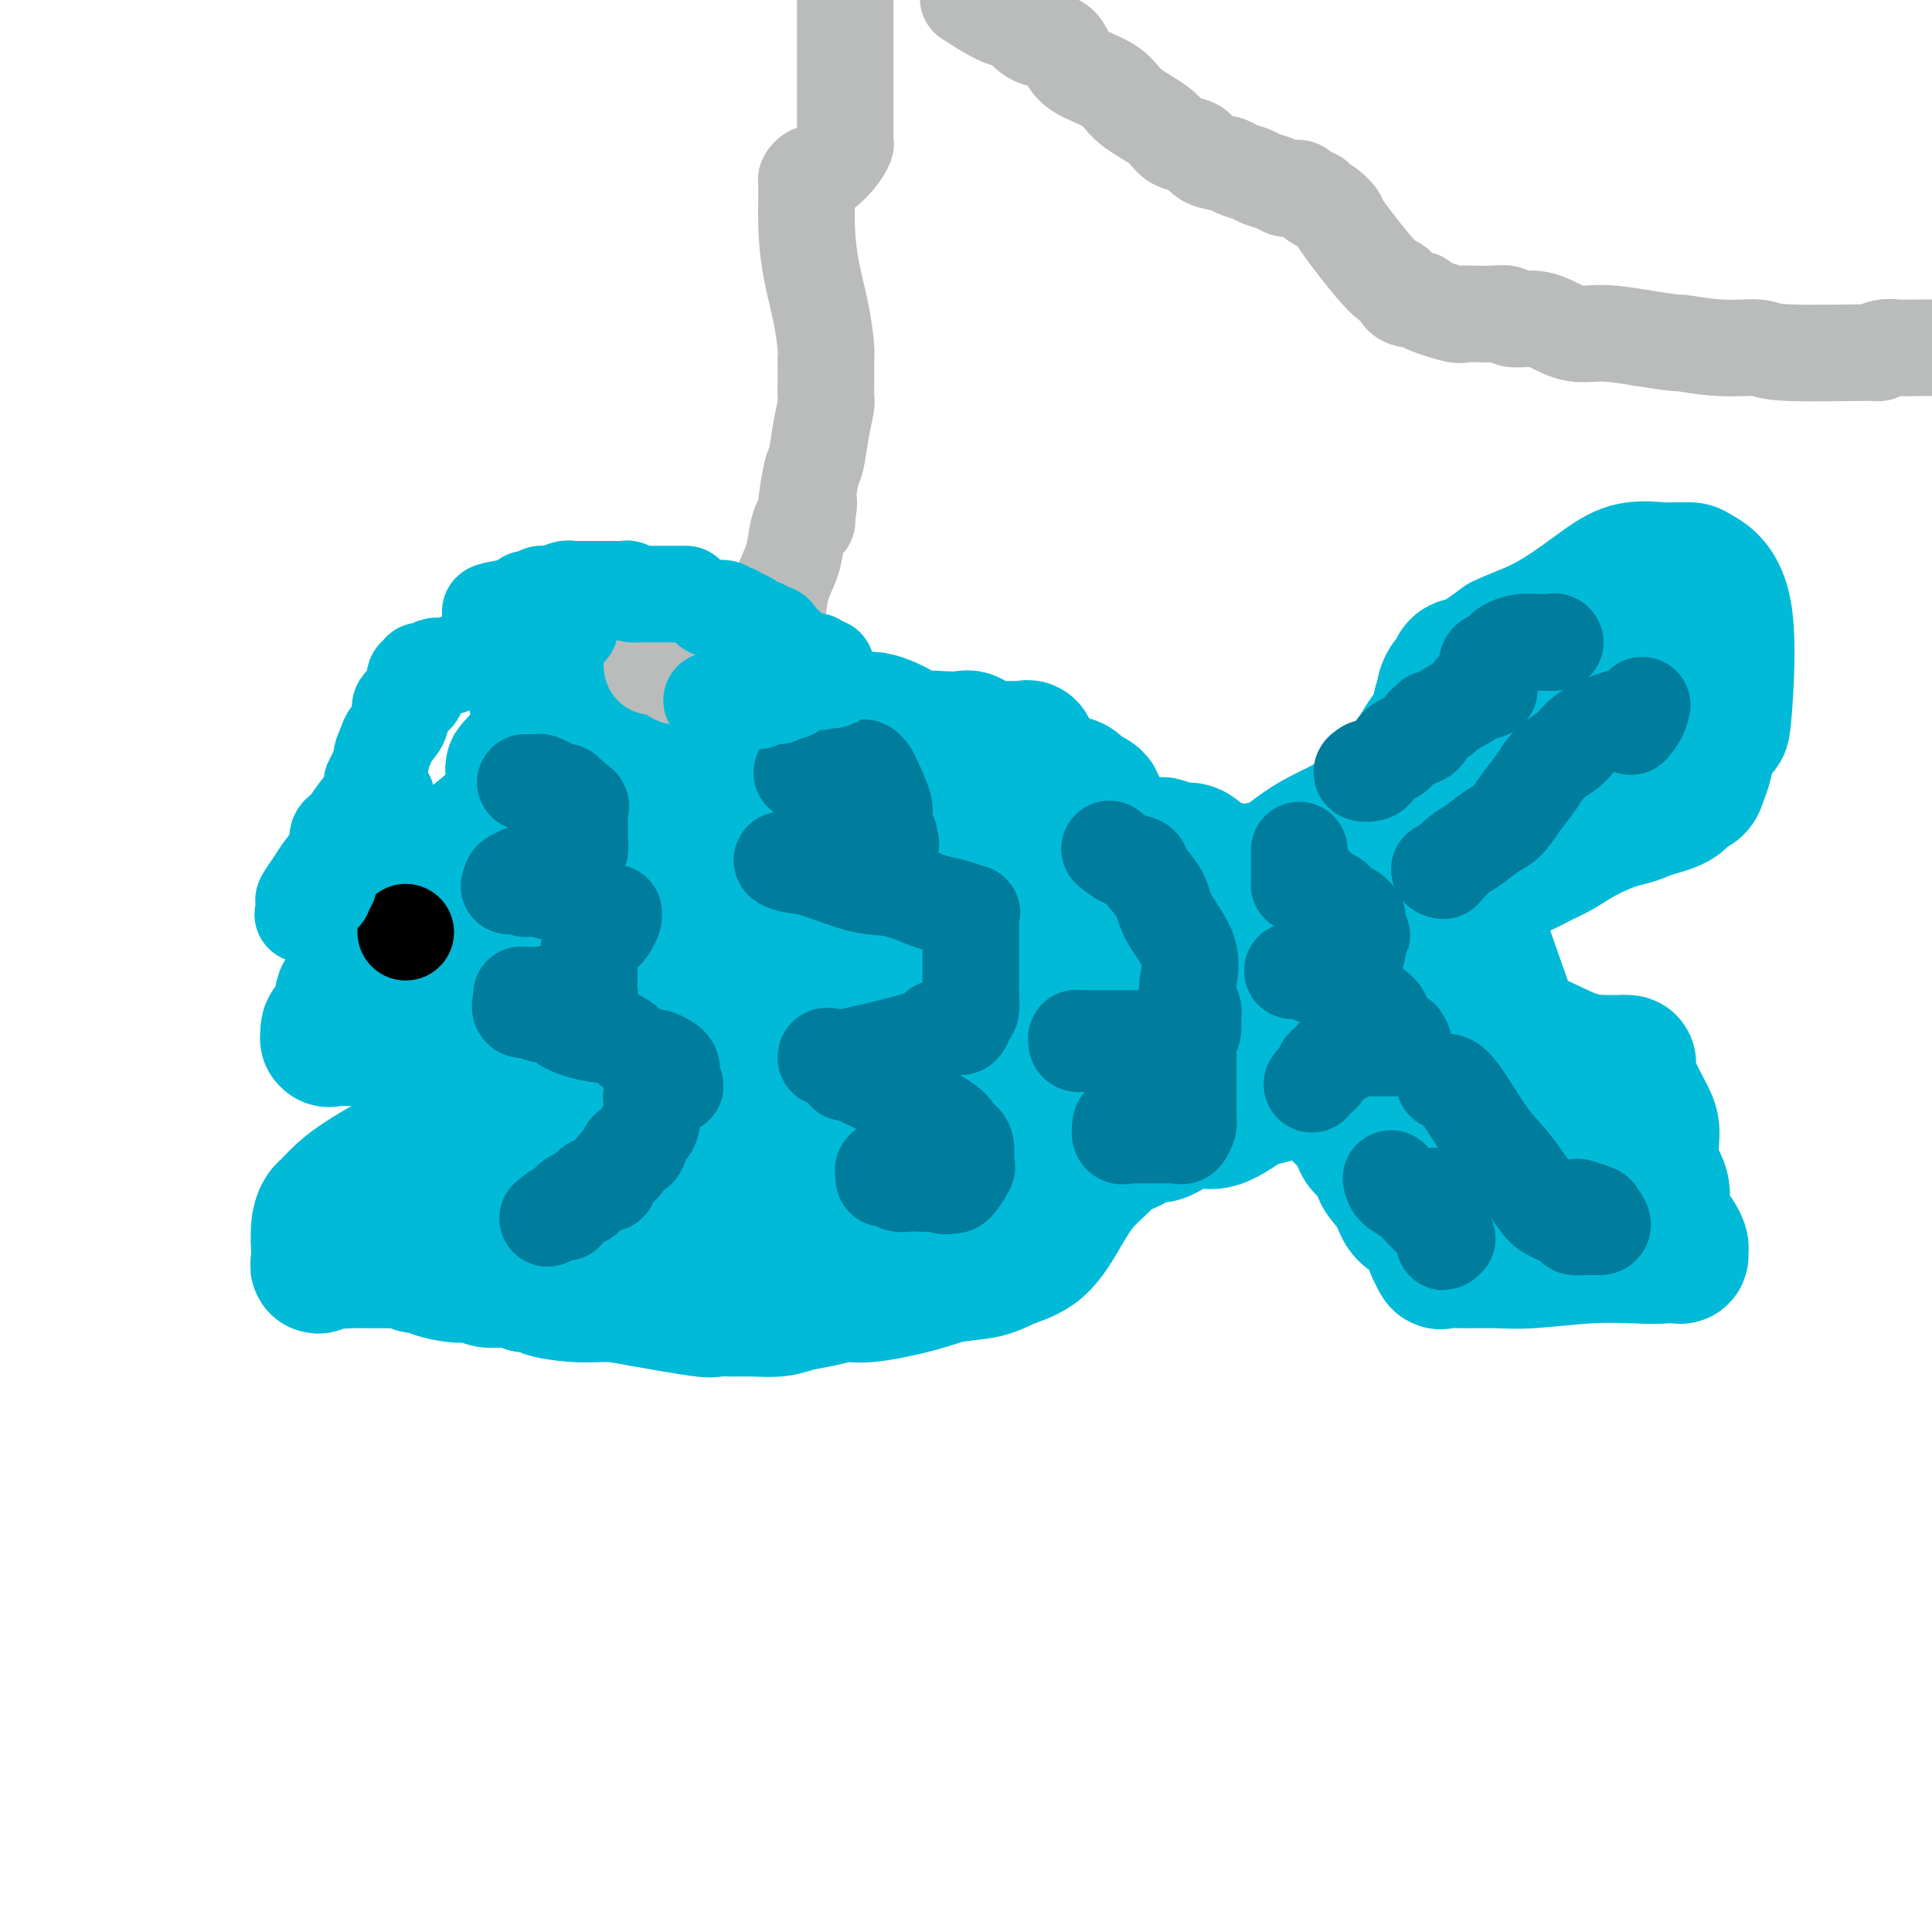 <svg viewBox='0 0 400 400' version='1.1' xmlns='http://www.w3.org/2000/svg' xmlns:xlink='http://www.w3.org/1999/xlink'><g fill='none' stroke='#00BAD8' stroke-width='28' stroke-linecap='round' stroke-linejoin='round'><path d='M289,207c0.429,0.089 0.858,0.179 1,0c0.142,-0.179 -0.005,-0.625 0,-1c0.005,-0.375 0.160,-0.677 0,-1c-0.160,-0.323 -0.637,-0.667 -1,-1c-0.363,-0.333 -0.614,-0.656 -1,-1c-0.386,-0.344 -0.909,-0.708 -2,-1c-1.091,-0.292 -2.751,-0.512 -4,-1c-1.249,-0.488 -2.089,-1.244 -3,-2c-0.911,-0.756 -1.894,-1.512 -3,-2c-1.106,-0.488 -2.336,-0.708 -3,-1c-0.664,-0.292 -0.761,-0.655 -1,-1c-0.239,-0.345 -0.619,-0.673 -1,-1'/><path d='M271,194c-2.912,-2.000 -1.194,-0.499 -1,0c0.194,0.499 -1.138,-0.003 -2,-1c-0.862,-0.997 -1.253,-2.488 -2,-4c-0.747,-1.512 -1.849,-3.046 -3,-4c-1.151,-0.954 -2.350,-1.328 -3,-2c-0.650,-0.672 -0.751,-1.643 -1,-2c-0.249,-0.357 -0.645,-0.099 -1,0c-0.355,0.099 -0.670,0.041 -1,0c-0.330,-0.041 -0.675,-0.063 -1,0c-0.325,0.063 -0.632,0.211 -1,0c-0.368,-0.211 -0.798,-0.781 -1,-1c-0.202,-0.219 -0.174,-0.087 -1,0c-0.826,0.087 -2.504,0.129 -3,0c-0.496,-0.129 0.189,-0.431 0,-1c-0.189,-0.569 -1.254,-1.406 -2,-2c-0.746,-0.594 -1.173,-0.944 -2,-1c-0.827,-0.056 -2.053,0.181 -3,0c-0.947,-0.181 -1.615,-0.780 -2,-1c-0.385,-0.220 -0.488,-0.059 -1,0c-0.512,0.059 -1.432,0.017 -2,0c-0.568,-0.017 -0.784,-0.008 -1,0'/><path d='M237,175c-3.357,-0.920 -1.248,-0.222 -1,0c0.248,0.222 -1.363,-0.034 -2,0c-0.637,0.034 -0.299,0.359 -1,0c-0.701,-0.359 -2.440,-1.402 -3,-2c-0.560,-0.598 0.060,-0.751 0,-1c-0.060,-0.249 -0.800,-0.592 -1,-1c-0.200,-0.408 0.139,-0.879 0,-1c-0.139,-0.121 -0.755,0.107 -1,0c-0.245,-0.107 -0.118,-0.550 0,-1c0.118,-0.450 0.228,-0.908 0,-1c-0.228,-0.092 -0.795,0.183 -1,0c-0.205,-0.183 -0.047,-0.822 0,-1c0.047,-0.178 -0.015,0.107 0,0c0.015,-0.107 0.107,-0.606 0,-1c-0.107,-0.394 -0.413,-0.683 -1,-1c-0.587,-0.317 -1.453,-0.662 -2,-1c-0.547,-0.338 -0.773,-0.669 -1,-1'/><path d='M223,163c-1.432,-1.482 -1.512,-0.186 -2,0c-0.488,0.186 -1.382,-0.738 -2,-1c-0.618,-0.262 -0.958,0.137 -1,0c-0.042,-0.137 0.214,-0.811 0,-1c-0.214,-0.189 -0.897,0.105 -1,0c-0.103,-0.105 0.376,-0.610 0,-1c-0.376,-0.390 -1.605,-0.665 -2,-1c-0.395,-0.335 0.044,-0.731 0,-1c-0.044,-0.269 -0.573,-0.412 -1,-1c-0.427,-0.588 -0.754,-1.622 -1,-2c-0.246,-0.378 -0.413,-0.101 -1,0c-0.587,0.101 -1.596,0.027 -2,0c-0.404,-0.027 -0.202,-0.007 0,0c0.202,0.007 0.406,0.001 0,0c-0.406,-0.001 -1.421,0.002 -2,0c-0.579,-0.002 -0.721,-0.008 -1,0c-0.279,0.008 -0.693,0.030 -1,0c-0.307,-0.030 -0.505,-0.113 -1,0c-0.495,0.113 -1.287,0.423 -2,0c-0.713,-0.423 -1.346,-1.577 -2,-2c-0.654,-0.423 -1.330,-0.114 -2,0c-0.670,0.114 -1.334,0.033 -2,0c-0.666,-0.033 -1.333,-0.016 -2,0'/><path d='M195,153c-3.158,-0.322 -2.052,-0.128 -2,0c0.052,0.128 -0.948,0.188 -2,0c-1.052,-0.188 -2.156,-0.625 -3,-1c-0.844,-0.375 -1.429,-0.690 -2,-1c-0.571,-0.310 -1.130,-0.617 -2,-1c-0.870,-0.383 -2.052,-0.842 -3,-1c-0.948,-0.158 -1.660,-0.014 -2,0c-0.340,0.014 -0.306,-0.100 -1,0c-0.694,0.100 -2.116,0.415 -3,0c-0.884,-0.415 -1.230,-1.561 -2,-2c-0.770,-0.439 -1.964,-0.170 -3,0c-1.036,0.170 -1.916,0.242 -4,0c-2.084,-0.242 -5.373,-0.797 -7,-1c-1.627,-0.203 -1.590,-0.055 -2,0c-0.410,0.055 -1.265,0.015 -2,0c-0.735,-0.015 -1.350,-0.005 -2,0c-0.650,0.005 -1.336,0.005 -2,0c-0.664,-0.005 -1.307,-0.015 -2,0c-0.693,0.015 -1.436,0.055 -2,0c-0.564,-0.055 -0.947,-0.203 -2,0c-1.053,0.203 -2.774,0.759 -4,1c-1.226,0.241 -1.958,0.168 -3,0c-1.042,-0.168 -2.396,-0.430 -3,0c-0.604,0.430 -0.458,1.551 -1,2c-0.542,0.449 -1.771,0.224 -3,0'/><path d='M131,149c-4.510,0.586 -1.785,0.550 -1,1c0.785,0.450 -0.370,1.386 -1,2c-0.630,0.614 -0.735,0.906 -1,1c-0.265,0.094 -0.690,-0.009 -1,0c-0.310,0.009 -0.505,0.131 -1,1c-0.495,0.869 -1.291,2.486 -2,3c-0.709,0.514 -1.330,-0.076 -2,0c-0.670,0.076 -1.388,0.817 -2,1c-0.612,0.183 -1.117,-0.191 -2,0c-0.883,0.191 -2.144,0.948 -4,2c-1.856,1.052 -4.307,2.399 -5,3c-0.693,0.601 0.374,0.458 -1,2c-1.374,1.542 -5.187,4.771 -9,8'/><path d='M99,173c-4.920,3.831 -1.221,1.407 0,1c1.221,-0.407 -0.037,1.202 -1,2c-0.963,0.798 -1.633,0.785 -2,1c-0.367,0.215 -0.431,0.657 -1,1c-0.569,0.343 -1.641,0.588 -2,1c-0.359,0.412 -0.003,0.992 0,1c0.003,0.008 -0.346,-0.554 -1,0c-0.654,0.554 -1.611,2.225 -2,3c-0.389,0.775 -0.209,0.655 -1,1c-0.791,0.345 -2.554,1.156 -3,2c-0.446,0.844 0.425,1.721 0,3c-0.425,1.279 -2.146,2.958 -3,4c-0.854,1.042 -0.840,1.445 -1,2c-0.160,0.555 -0.493,1.263 -1,2c-0.507,0.737 -1.187,1.503 -2,2c-0.813,0.497 -1.758,0.724 -2,1c-0.242,0.276 0.220,0.603 0,1c-0.220,0.397 -1.120,0.866 -2,1c-0.880,0.134 -1.739,-0.067 -2,0c-0.261,0.067 0.075,0.403 0,1c-0.075,0.597 -0.560,1.455 -1,2c-0.440,0.545 -0.836,0.779 -1,1c-0.164,0.221 -0.095,0.430 0,1c0.095,0.570 0.218,1.499 0,2c-0.218,0.501 -0.777,0.572 -1,1c-0.223,0.428 -0.112,1.214 0,2'/><path d='M70,212c-0.630,1.806 -0.706,1.321 -1,1c-0.294,-0.321 -0.805,-0.478 -1,0c-0.195,0.478 -0.075,1.592 0,2c0.075,0.408 0.106,0.109 0,0c-0.106,-0.109 -0.349,-0.028 0,0c0.349,0.028 1.290,0.005 2,0c0.710,-0.005 1.188,0.009 2,0c0.812,-0.009 1.956,-0.042 3,0c1.044,0.042 1.988,0.158 3,0c1.012,-0.158 2.093,-0.590 3,0c0.907,0.590 1.639,2.200 3,3c1.361,0.800 3.349,0.789 5,1c1.651,0.211 2.964,0.645 4,1c1.036,0.355 1.793,0.631 3,1c1.207,0.369 2.862,0.830 4,1c1.138,0.170 1.758,0.048 3,0c1.242,-0.048 3.106,-0.023 4,0c0.894,0.023 0.818,0.045 1,0c0.182,-0.045 0.624,-0.156 1,0c0.376,0.156 0.688,0.578 1,1'/><path d='M110,223c6.435,1.394 1.522,0.880 0,1c-1.522,0.120 0.348,0.873 1,1c0.652,0.127 0.088,-0.372 0,0c-0.088,0.372 0.301,1.616 0,2c-0.301,0.384 -1.291,-0.091 -2,0c-0.709,0.091 -1.138,0.749 -2,1c-0.862,0.251 -2.156,0.094 -3,0c-0.844,-0.094 -1.237,-0.124 -2,0c-0.763,0.124 -1.896,0.402 -3,1c-1.104,0.598 -2.178,1.515 -3,2c-0.822,0.485 -1.390,0.538 -2,1c-0.610,0.462 -1.261,1.334 -2,2c-0.739,0.666 -1.565,1.125 -3,2c-1.435,0.875 -3.477,2.164 -5,3c-1.523,0.836 -2.526,1.217 -4,2c-1.474,0.783 -3.418,1.967 -5,3c-1.582,1.033 -2.802,1.914 -4,3c-1.198,1.086 -2.374,2.376 -3,3c-0.626,0.624 -0.704,0.581 -1,1c-0.296,0.419 -0.811,1.300 -1,3c-0.189,1.700 -0.051,4.219 0,5c0.051,0.781 0.014,-0.174 0,0c-0.014,0.174 -0.004,1.478 0,2c0.004,0.522 0.002,0.261 0,0'/><path d='M66,261c-0.613,2.166 0.353,0.580 1,0c0.647,-0.580 0.974,-0.155 2,0c1.026,0.155 2.752,0.042 4,0c1.248,-0.042 2.017,-0.011 3,0c0.983,0.011 2.179,0.002 3,0c0.821,-0.002 1.266,0.003 2,0c0.734,-0.003 1.759,-0.016 2,0c0.241,0.016 -0.300,0.059 0,0c0.300,-0.059 1.440,-0.222 2,0c0.560,0.222 0.538,0.829 1,1c0.462,0.171 1.406,-0.094 2,0c0.594,0.094 0.836,0.546 2,1c1.164,0.454 3.248,0.909 5,1c1.752,0.091 3.171,-0.182 4,0c0.829,0.182 1.069,0.818 2,1c0.931,0.182 2.552,-0.091 4,0c1.448,0.091 2.724,0.545 4,1'/><path d='M109,266c7.291,0.937 4.017,0.781 4,1c-0.017,0.219 3.222,0.815 6,1c2.778,0.185 5.096,-0.041 7,0c1.904,0.041 3.393,0.351 7,1c3.607,0.649 9.332,1.639 12,2c2.668,0.361 2.277,0.094 3,0c0.723,-0.094 2.558,-0.014 4,0c1.442,0.014 2.490,-0.039 4,0c1.510,0.039 3.483,0.170 5,0c1.517,-0.170 2.579,-0.640 4,-1c1.421,-0.360 3.203,-0.611 5,-1c1.797,-0.389 3.611,-0.915 5,-1c1.389,-0.085 2.354,0.273 5,0c2.646,-0.273 6.972,-1.175 10,-2c3.028,-0.825 4.757,-1.573 7,-2c2.243,-0.427 5.001,-0.532 7,-1c1.999,-0.468 3.239,-1.298 5,-2c1.761,-0.702 4.042,-1.276 6,-3c1.958,-1.724 3.594,-4.597 5,-7c1.406,-2.403 2.583,-4.335 4,-6c1.417,-1.665 3.074,-3.064 4,-4c0.926,-0.936 1.122,-1.410 2,-2c0.878,-0.590 2.439,-1.295 4,-2'/><path d='M234,237c4.004,-3.503 4.514,-1.759 6,-2c1.486,-0.241 3.947,-2.466 6,-3c2.053,-0.534 3.698,0.625 6,0c2.302,-0.625 5.261,-3.032 7,-4c1.739,-0.968 2.260,-0.497 4,-1c1.740,-0.503 4.701,-1.981 6,-3c1.299,-1.019 0.937,-1.579 1,-2c0.063,-0.421 0.552,-0.703 1,-1c0.448,-0.297 0.856,-0.608 1,-1c0.144,-0.392 0.024,-0.863 0,-1c-0.024,-0.137 0.047,0.061 0,0c-0.047,-0.061 -0.213,-0.382 0,-1c0.213,-0.618 0.806,-1.532 1,-2c0.194,-0.468 -0.011,-0.489 0,-1c0.011,-0.511 0.238,-1.510 0,-2c-0.238,-0.490 -0.942,-0.470 -1,-1c-0.058,-0.530 0.531,-1.610 0,-2c-0.531,-0.390 -2.183,-0.089 -3,0c-0.817,0.089 -0.800,-0.035 -1,0c-0.200,0.035 -0.617,0.231 -1,0c-0.383,-0.231 -0.731,-0.887 -1,-1c-0.269,-0.113 -0.457,0.316 -1,0c-0.543,-0.316 -1.441,-1.376 -2,-2c-0.559,-0.624 -0.780,-0.812 -1,-1'/><path d='M262,206c-1.681,-0.880 -0.883,-0.078 -1,0c-0.117,0.078 -1.149,-0.566 -2,-1c-0.851,-0.434 -1.520,-0.656 -2,-1c-0.480,-0.344 -0.771,-0.810 -1,-1c-0.229,-0.190 -0.395,-0.103 -1,0c-0.605,0.103 -1.648,0.223 -2,0c-0.352,-0.223 -0.014,-0.789 0,-1c0.014,-0.211 -0.295,-0.068 -1,0c-0.705,0.068 -1.806,0.062 -2,0c-0.194,-0.062 0.518,-0.180 0,0c-0.518,0.180 -2.265,0.659 -3,0c-0.735,-0.659 -0.458,-2.454 -1,-3c-0.542,-0.546 -1.902,0.158 -3,0c-1.098,-0.158 -1.933,-1.177 -3,-2c-1.067,-0.823 -2.365,-1.451 -4,-2c-1.635,-0.549 -3.608,-1.019 -5,-2c-1.392,-0.981 -2.202,-2.472 -4,-4c-1.798,-1.528 -4.585,-3.093 -7,-4c-2.415,-0.907 -4.458,-1.157 -6,-2c-1.542,-0.843 -2.584,-2.278 -4,-3c-1.416,-0.722 -3.205,-0.729 -4,-1c-0.795,-0.271 -0.597,-0.805 -1,-1c-0.403,-0.195 -1.407,-0.052 -2,0c-0.593,0.052 -0.775,0.014 -1,0c-0.225,-0.014 -0.493,-0.004 -1,0c-0.507,0.004 -1.254,0.002 -2,0'/><path d='M199,178c-2.528,-0.642 -3.349,-1.247 -5,-2c-1.651,-0.753 -4.133,-1.655 -6,-3c-1.867,-1.345 -3.118,-3.133 -5,-5c-1.882,-1.867 -4.394,-3.814 -6,-5c-1.606,-1.186 -2.305,-1.611 -3,-2c-0.695,-0.389 -1.384,-0.741 -2,-1c-0.616,-0.259 -1.159,-0.423 -2,-1c-0.841,-0.577 -1.982,-1.565 -4,-2c-2.018,-0.435 -4.915,-0.316 -8,-1c-3.085,-0.684 -6.359,-2.171 -9,-3c-2.641,-0.829 -4.648,-0.999 -7,-1c-2.352,-0.001 -5.047,0.168 -7,0c-1.953,-0.168 -3.163,-0.673 -4,-1c-0.837,-0.327 -1.302,-0.477 -2,0c-0.698,0.477 -1.629,1.581 -2,2c-0.371,0.419 -0.181,0.155 -1,0c-0.819,-0.155 -2.647,-0.199 -4,0c-1.353,0.199 -2.231,0.641 -3,1c-0.769,0.359 -1.428,0.636 -2,1c-0.572,0.364 -1.057,0.815 -2,1c-0.943,0.185 -2.344,0.105 -3,0c-0.656,-0.105 -0.568,-0.234 -1,0c-0.432,0.234 -1.386,0.832 -2,1c-0.614,0.168 -0.890,-0.095 -1,0c-0.110,0.095 -0.055,0.547 0,1'/><path d='M108,158c-3.558,1.420 -0.954,1.471 0,2c0.954,0.529 0.259,1.537 0,3c-0.259,1.463 -0.082,3.380 0,4c0.082,0.620 0.067,-0.059 -1,1c-1.067,1.059 -3.187,3.856 -4,5c-0.813,1.144 -0.318,0.635 -1,1c-0.682,0.365 -2.541,1.603 -3,2c-0.459,0.397 0.482,-0.048 0,0c-0.482,0.048 -2.385,0.589 -3,1c-0.615,0.411 0.060,0.692 0,1c-0.060,0.308 -0.853,0.642 -1,1c-0.147,0.358 0.353,0.738 0,1c-0.353,0.262 -1.559,0.404 -2,1c-0.441,0.596 -0.118,1.646 0,2c0.118,0.354 0.032,0.012 0,0c-0.032,-0.012 -0.009,0.307 0,1c0.009,0.693 0.003,1.762 0,2c-0.003,0.238 -0.002,-0.353 0,0c0.002,0.353 0.006,1.650 0,3c-0.006,1.350 -0.022,2.754 0,4c0.022,1.246 0.083,2.336 0,3c-0.083,0.664 -0.309,0.904 0,1c0.309,0.096 1.155,0.048 2,0'/><path d='M95,197c0.630,2.199 1.205,0.697 2,0c0.795,-0.697 1.809,-0.590 3,0c1.191,0.590 2.559,1.664 3,2c0.441,0.336 -0.046,-0.067 1,1c1.046,1.067 3.625,3.603 5,5c1.375,1.397 1.544,1.656 3,3c1.456,1.344 4.197,3.772 6,5c1.803,1.228 2.668,1.257 4,2c1.332,0.743 3.131,2.199 4,3c0.869,0.801 0.807,0.946 1,1c0.193,0.054 0.640,0.017 1,0c0.360,-0.017 0.632,-0.013 1,0c0.368,0.013 0.830,0.034 1,0c0.170,-0.034 0.047,-0.125 0,0c-0.047,0.125 -0.019,0.466 0,1c0.019,0.534 0.030,1.261 0,2c-0.030,0.739 -0.101,1.490 -1,2c-0.899,0.510 -2.625,0.780 -3,1c-0.375,0.220 0.600,0.389 0,1c-0.600,0.611 -2.777,1.665 -4,2c-1.223,0.335 -1.492,-0.047 -2,0c-0.508,0.047 -1.254,0.524 -2,1'/><path d='M118,229c-2.323,1.472 -2.132,1.652 -2,2c0.132,0.348 0.205,0.863 0,1c-0.205,0.137 -0.689,-0.103 -1,0c-0.311,0.103 -0.449,0.549 -1,1c-0.551,0.451 -1.516,0.905 -2,1c-0.484,0.095 -0.488,-0.171 -1,0c-0.512,0.171 -1.532,0.777 -2,1c-0.468,0.223 -0.383,0.064 -1,0c-0.617,-0.064 -1.937,-0.031 -3,0c-1.063,0.031 -1.868,0.060 -3,0c-1.132,-0.060 -2.591,-0.208 -3,0c-0.409,0.208 0.233,0.774 0,1c-0.233,0.226 -1.342,0.112 -2,0c-0.658,-0.112 -0.867,-0.222 -1,0c-0.133,0.222 -0.190,0.778 0,1c0.190,0.222 0.628,0.112 1,0c0.372,-0.112 0.677,-0.226 1,0c0.323,0.226 0.664,0.792 1,1c0.336,0.208 0.667,0.060 1,0c0.333,-0.060 0.666,-0.030 1,0'/><path d='M101,238c1.177,0.415 1.619,0.454 3,1c1.381,0.546 3.702,1.600 6,2c2.298,0.400 4.575,0.145 7,0c2.425,-0.145 4.998,-0.180 7,0c2.002,0.180 3.432,0.574 5,1c1.568,0.426 3.274,0.885 5,1c1.726,0.115 3.473,-0.113 5,0c1.527,0.113 2.833,0.566 4,1c1.167,0.434 2.193,0.847 3,1c0.807,0.153 1.395,0.045 2,0c0.605,-0.045 1.228,-0.026 2,0c0.772,0.026 1.693,0.060 2,0c0.307,-0.060 -0.001,-0.212 0,0c0.001,0.212 0.313,0.789 1,1c0.687,0.211 1.751,0.057 2,0c0.249,-0.057 -0.318,-0.015 0,0c0.318,0.015 1.522,0.004 2,0c0.478,-0.004 0.231,-0.001 1,0c0.769,0.001 2.553,-0.001 3,0c0.447,0.001 -0.442,0.003 0,0c0.442,-0.003 2.216,-0.011 3,0c0.784,0.011 0.577,0.042 1,0c0.423,-0.042 1.474,-0.155 2,0c0.526,0.155 0.526,0.580 1,1c0.474,0.420 1.421,0.834 2,1c0.579,0.166 0.789,0.083 1,0'/><path d='M171,248c11.455,1.712 5.094,0.994 3,1c-2.094,0.006 0.080,0.738 1,1c0.920,0.262 0.588,0.055 1,0c0.412,-0.055 1.569,0.044 2,0c0.431,-0.044 0.137,-0.229 1,-1c0.863,-0.771 2.885,-2.126 4,-3c1.115,-0.874 1.324,-1.267 2,-2c0.676,-0.733 1.820,-1.805 3,-3c1.180,-1.195 2.397,-2.513 4,-3c1.603,-0.487 3.591,-0.143 5,-1c1.409,-0.857 2.239,-2.916 4,-4c1.761,-1.084 4.453,-1.194 6,-2c1.547,-0.806 1.950,-2.310 3,-3c1.050,-0.690 2.746,-0.567 4,-1c1.254,-0.433 2.065,-1.423 3,-2c0.935,-0.577 1.995,-0.742 3,-1c1.005,-0.258 1.956,-0.608 3,-1c1.044,-0.392 2.180,-0.826 3,-1c0.820,-0.174 1.323,-0.089 2,0c0.677,0.089 1.527,0.182 2,0c0.473,-0.182 0.570,-0.637 1,-1c0.430,-0.363 1.193,-0.633 2,-1c0.807,-0.367 1.660,-0.830 3,-1c1.340,-0.170 3.169,-0.046 4,0c0.831,0.046 0.666,0.013 1,0c0.334,-0.013 1.167,-0.007 2,0'/><path d='M243,219c4.978,-1.390 0.923,-0.365 0,0c-0.923,0.365 1.287,0.070 2,0c0.713,-0.070 -0.069,0.085 -1,0c-0.931,-0.085 -2.010,-0.412 -4,-1c-1.990,-0.588 -4.890,-1.439 -8,-3c-3.110,-1.561 -6.430,-3.834 -9,-6c-2.570,-2.166 -4.390,-4.227 -6,-6c-1.610,-1.773 -3.011,-3.260 -4,-4c-0.989,-0.740 -1.567,-0.734 -2,-1c-0.433,-0.266 -0.723,-0.804 -1,-1c-0.277,-0.196 -0.542,-0.052 -1,0c-0.458,0.052 -1.111,0.010 -2,0c-0.889,-0.010 -2.016,0.011 -3,0c-0.984,-0.011 -1.827,-0.056 -3,0c-1.173,0.056 -2.676,0.212 -4,0c-1.324,-0.212 -2.467,-0.791 -3,-1c-0.533,-0.209 -0.455,-0.048 -1,0c-0.545,0.048 -1.713,-0.018 -2,0c-0.287,0.018 0.307,0.120 0,0c-0.307,-0.120 -1.516,-0.463 -3,-1c-1.484,-0.537 -3.242,-1.269 -5,-2'/><path d='M183,193c-5.223,-1.110 -4.780,-1.884 -6,-3c-1.220,-1.116 -4.105,-2.572 -7,-4c-2.895,-1.428 -5.802,-2.827 -8,-4c-2.198,-1.173 -3.687,-2.122 -5,-3c-1.313,-0.878 -2.449,-1.687 -3,-2c-0.551,-0.313 -0.518,-0.130 -1,0c-0.482,0.130 -1.477,0.207 -3,0c-1.523,-0.207 -3.572,-0.696 -5,-1c-1.428,-0.304 -2.236,-0.421 -3,-1c-0.764,-0.579 -1.484,-1.619 -2,-2c-0.516,-0.381 -0.829,-0.102 -1,0c-0.171,0.102 -0.201,0.027 0,0c0.201,-0.027 0.633,-0.007 0,0c-0.633,0.007 -2.330,0.002 -3,0c-0.670,-0.002 -0.314,-0.001 -1,0c-0.686,0.001 -2.416,0.000 -3,0c-0.584,-0.000 -0.024,-0.000 0,0c0.024,0.000 -0.488,0.000 -1,0'/><path d='M131,173c-3.736,-0.605 -1.576,-0.118 -1,0c0.576,0.118 -0.430,-0.134 -1,0c-0.570,0.134 -0.703,0.653 -1,1c-0.297,0.347 -0.759,0.523 -2,1c-1.241,0.477 -3.260,1.254 -5,2c-1.740,0.746 -3.202,1.462 -4,2c-0.798,0.538 -0.932,0.900 -1,1c-0.068,0.100 -0.070,-0.060 0,0c0.070,0.060 0.211,0.341 0,1c-0.211,0.659 -0.774,1.696 -1,2c-0.226,0.304 -0.115,-0.125 0,0c0.115,0.125 0.233,0.806 0,1c-0.233,0.194 -0.817,-0.098 -1,0c-0.183,0.098 0.036,0.586 0,1c-0.036,0.414 -0.327,0.755 0,1c0.327,0.245 1.272,0.394 2,1c0.728,0.606 1.238,1.669 2,2c0.762,0.331 1.777,-0.069 3,0c1.223,0.069 2.654,0.607 4,1c1.346,0.393 2.608,0.641 4,1c1.392,0.359 2.913,0.827 4,1c1.087,0.173 1.739,0.049 2,0c0.261,-0.049 0.130,-0.025 0,0'/><path d='M135,192c4.051,0.871 3.680,0.047 4,0c0.320,-0.047 1.331,0.681 3,1c1.669,0.319 3.997,0.228 5,0c1.003,-0.228 0.682,-0.595 2,0c1.318,0.595 4.276,2.151 6,3c1.724,0.849 2.214,0.991 4,2c1.786,1.009 4.869,2.884 7,5c2.131,2.116 3.311,4.472 5,6c1.689,1.528 3.885,2.229 6,3c2.115,0.771 4.147,1.611 6,3c1.853,1.389 3.527,3.325 5,4c1.473,0.675 2.744,0.089 4,0c1.256,-0.089 2.497,0.320 4,1c1.503,0.680 3.268,1.632 4,2c0.732,0.368 0.430,0.151 1,0c0.570,-0.151 2.010,-0.236 3,0c0.990,0.236 1.529,0.795 2,1c0.471,0.205 0.875,0.058 1,0c0.125,-0.058 -0.028,-0.026 -1,0c-0.972,0.026 -2.762,0.045 -6,0c-3.238,-0.045 -7.925,-0.156 -12,0c-4.075,0.156 -7.537,0.578 -11,1'/><path d='M177,224c-6.856,0.267 -8.994,0.435 -11,1c-2.006,0.565 -3.878,1.528 -7,2c-3.122,0.472 -7.493,0.452 -9,1c-1.507,0.548 -0.150,1.663 -2,2c-1.850,0.337 -6.908,-0.104 -10,0c-3.092,0.104 -4.218,0.753 -6,1c-1.782,0.247 -4.218,0.090 -6,0c-1.782,-0.090 -2.908,-0.114 -4,0c-1.092,0.114 -2.150,0.367 -3,0c-0.850,-0.367 -1.493,-1.356 -2,-2c-0.507,-0.644 -0.877,-0.945 -1,-1c-0.123,-0.055 0.002,0.137 0,0c-0.002,-0.137 -0.130,-0.602 0,-1c0.130,-0.398 0.519,-0.727 1,-1c0.481,-0.273 1.054,-0.488 2,-1c0.946,-0.512 2.266,-1.321 3,-2c0.734,-0.679 0.884,-1.228 2,-2c1.116,-0.772 3.200,-1.766 5,-2c1.800,-0.234 3.317,0.291 5,0c1.683,-0.291 3.533,-1.397 5,-2c1.467,-0.603 2.550,-0.703 4,-1c1.450,-0.297 3.265,-0.791 4,-1c0.735,-0.209 0.390,-0.133 1,0c0.610,0.133 2.174,0.324 3,0c0.826,-0.324 0.913,-1.162 1,-2'/><path d='M152,213c4.554,-1.189 1.939,-0.163 1,0c-0.939,0.163 -0.203,-0.537 0,-1c0.203,-0.463 -0.128,-0.688 0,-1c0.128,-0.312 0.714,-0.711 1,-1c0.286,-0.289 0.272,-0.470 0,-1c-0.272,-0.530 -0.801,-1.411 -1,-2c-0.199,-0.589 -0.069,-0.888 0,-1c0.069,-0.112 0.078,-0.037 0,0c-0.078,0.037 -0.241,0.037 -1,0c-0.759,-0.037 -2.112,-0.111 -3,0c-0.888,0.111 -1.310,0.408 -2,1c-0.690,0.592 -1.649,1.479 -2,2c-0.351,0.521 -0.094,0.676 0,1c0.094,0.324 0.025,0.818 0,1c-0.025,0.182 -0.007,0.052 0,0c0.007,-0.052 0.004,-0.026 0,0'/><path d='M228,184c0.143,1.315 0.286,2.629 1,3c0.714,0.371 1.999,-0.203 5,-1c3.001,-0.797 7.716,-1.817 13,-3c5.284,-1.183 11.136,-2.529 14,-3c2.864,-0.471 2.741,-0.066 4,-1c1.259,-0.934 3.901,-3.208 7,-5c3.099,-1.792 6.655,-3.101 9,-5c2.345,-1.899 3.480,-4.389 5,-6c1.520,-1.611 3.426,-2.342 5,-4c1.574,-1.658 2.817,-4.241 4,-6c1.183,-1.759 2.306,-2.694 3,-4c0.694,-1.306 0.958,-2.984 1,-4c0.042,-1.016 -0.140,-1.369 0,-2c0.140,-0.631 0.601,-1.539 1,-2c0.399,-0.461 0.736,-0.474 1,-1c0.264,-0.526 0.456,-1.565 1,-2c0.544,-0.435 1.441,-0.267 3,-1c1.559,-0.733 3.779,-2.366 6,-4'/><path d='M311,133c2.647,-1.278 4.765,-1.975 7,-3c2.235,-1.025 4.587,-2.380 7,-4c2.413,-1.620 4.887,-3.506 7,-5c2.113,-1.494 3.865,-2.597 6,-3c2.135,-0.403 4.651,-0.107 6,0c1.349,0.107 1.529,0.026 2,0c0.471,-0.026 1.233,0.005 2,0c0.767,-0.005 1.538,-0.046 2,0c0.462,0.046 0.614,0.178 2,1c1.386,0.822 4.004,2.334 5,8c0.996,5.666 0.369,15.485 0,20c-0.369,4.515 -0.479,3.724 -1,4c-0.521,0.276 -1.453,1.617 -2,3c-0.547,1.383 -0.710,2.807 -1,4c-0.290,1.193 -0.708,2.154 -1,3c-0.292,0.846 -0.460,1.577 -1,2c-0.540,0.423 -1.453,0.537 -2,1c-0.547,0.463 -0.728,1.275 -2,2c-1.272,0.725 -3.636,1.362 -6,2'/><path d='M341,168c-2.702,1.395 -3.957,1.383 -6,2c-2.043,0.617 -4.875,1.863 -7,3c-2.125,1.137 -3.543,2.164 -5,3c-1.457,0.836 -2.953,1.480 -4,2c-1.047,0.520 -1.643,0.917 -4,2c-2.357,1.083 -6.473,2.851 -9,4c-2.527,1.149 -3.463,1.678 -4,2c-0.537,0.322 -0.673,0.438 -3,1c-2.327,0.562 -6.844,1.570 -10,2c-3.156,0.430 -4.950,0.283 -7,1c-2.050,0.717 -4.357,2.297 -6,3c-1.643,0.703 -2.624,0.527 -4,1c-1.376,0.473 -3.148,1.593 -4,2c-0.852,0.407 -0.785,0.101 -1,0c-0.215,-0.101 -0.714,0.002 -1,0c-0.286,-0.002 -0.361,-0.108 0,0c0.361,0.108 1.159,0.431 3,1c1.841,0.569 4.727,1.384 7,2c2.273,0.616 3.935,1.033 6,2c2.065,0.967 4.532,2.483 7,4'/><path d='M289,205c4.661,1.939 5.812,2.285 8,3c2.188,0.715 5.413,1.799 9,3c3.587,1.201 7.537,2.518 11,4c3.463,1.482 6.438,3.129 9,4c2.562,0.871 4.711,0.967 6,1c1.289,0.033 1.720,0.005 2,0c0.280,-0.005 0.411,0.015 1,0c0.589,-0.015 1.637,-0.064 2,0c0.363,0.064 0.043,0.242 0,1c-0.043,0.758 0.192,2.096 1,4c0.808,1.904 2.188,4.376 3,6c0.812,1.624 1.057,2.402 1,4c-0.057,1.598 -0.415,4.017 0,6c0.415,1.983 1.604,3.529 2,5c0.396,1.471 0.001,2.866 0,4c-0.001,1.134 0.392,2.006 1,3c0.608,0.994 1.429,2.109 2,3c0.571,0.891 0.891,1.559 1,2c0.109,0.441 0.009,0.654 0,1c-0.009,0.346 0.075,0.824 0,1c-0.075,0.176 -0.307,0.050 -1,0c-0.693,-0.050 -1.846,-0.025 -3,0'/><path d='M344,260c-1.316,0.171 -2.606,0.099 -5,0c-2.394,-0.099 -5.892,-0.223 -10,0c-4.108,0.223 -8.827,0.794 -12,1c-3.173,0.206 -4.801,0.048 -7,0c-2.199,-0.048 -4.968,0.015 -7,0c-2.032,-0.015 -3.328,-0.110 -4,0c-0.672,0.110 -0.720,0.423 -1,0c-0.280,-0.423 -0.793,-1.582 -1,-2c-0.207,-0.418 -0.109,-0.096 0,0c0.109,0.096 0.228,-0.036 0,-1c-0.228,-0.964 -0.804,-2.761 -2,-4c-1.196,-1.239 -3.011,-1.921 -4,-3c-0.989,-1.079 -1.152,-2.557 -2,-4c-0.848,-1.443 -2.381,-2.851 -3,-4c-0.619,-1.149 -0.324,-2.038 -1,-3c-0.676,-0.962 -2.324,-1.996 -3,-3c-0.676,-1.004 -0.380,-1.978 -1,-3c-0.620,-1.022 -2.156,-2.094 -3,-3c-0.844,-0.906 -0.997,-1.648 -2,-3c-1.003,-1.352 -2.857,-3.315 -4,-5c-1.143,-1.685 -1.574,-3.091 -2,-4c-0.426,-0.909 -0.845,-1.322 -1,-2c-0.155,-0.678 -0.044,-1.622 0,-2c0.044,-0.378 0.022,-0.189 0,0'/><path d='M269,215c-4.407,-7.236 -0.425,-2.328 2,0c2.425,2.328 3.294,2.074 5,3c1.706,0.926 4.248,3.032 7,4c2.752,0.968 5.715,0.798 11,3c5.285,2.202 12.894,6.775 17,9c4.106,2.225 4.710,2.103 6,3c1.290,0.897 3.266,2.815 5,4c1.734,1.185 3.226,1.637 4,2c0.774,0.363 0.830,0.637 1,1c0.170,0.363 0.454,0.815 1,1c0.546,0.185 1.355,0.102 2,0c0.645,-0.102 1.126,-0.222 1,0c-0.126,0.222 -0.859,0.788 -1,1c-0.141,0.212 0.310,0.071 0,0c-0.310,-0.071 -1.382,-0.070 -2,0c-0.618,0.070 -0.782,0.211 -1,0c-0.218,-0.211 -0.491,-0.775 -1,-1c-0.509,-0.225 -1.255,-0.113 -2,0'/><path d='M324,245c-1.278,-0.199 -0.973,-0.698 -1,-1c-0.027,-0.302 -0.386,-0.408 -1,-2c-0.614,-1.592 -1.482,-4.669 -2,-7c-0.518,-2.331 -0.687,-3.917 -3,-11c-2.313,-7.083 -6.771,-19.663 -9,-26c-2.229,-6.337 -2.230,-6.429 -3,-7c-0.770,-0.571 -2.309,-1.620 -3,-2c-0.691,-0.380 -0.533,-0.091 -1,0c-0.467,0.091 -1.560,-0.017 -2,0c-0.440,0.017 -0.227,0.158 -1,0c-0.773,-0.158 -2.533,-0.614 -3,-1c-0.467,-0.386 0.358,-0.703 0,-1c-0.358,-0.297 -1.899,-0.576 -3,-1c-1.101,-0.424 -1.763,-0.994 -2,-1c-0.237,-0.006 -0.048,0.552 0,1c0.048,0.448 -0.046,0.785 0,1c0.046,0.215 0.233,0.308 1,0c0.767,-0.308 2.114,-1.016 3,-3c0.886,-1.984 1.310,-5.243 2,-9c0.690,-3.757 1.647,-8.011 2,-12c0.353,-3.989 0.101,-7.711 0,-10c-0.101,-2.289 -0.050,-3.144 0,-4'/><path d='M298,149c0.853,-6.008 -0.014,-2.528 0,-1c0.014,1.528 0.909,1.103 1,1c0.091,-0.103 -0.622,0.117 0,1c0.622,0.883 2.578,2.431 4,3c1.422,0.569 2.309,0.161 3,0c0.691,-0.161 1.187,-0.073 2,0c0.813,0.073 1.944,0.132 3,0c1.056,-0.132 2.036,-0.455 3,-1c0.964,-0.545 1.911,-1.311 3,-2c1.089,-0.689 2.320,-1.302 4,-2c1.680,-0.698 3.808,-1.482 5,-2c1.192,-0.518 1.447,-0.770 2,-1c0.553,-0.230 1.404,-0.439 2,-1c0.596,-0.561 0.938,-1.474 1,-2c0.062,-0.526 -0.157,-0.666 0,-1c0.157,-0.334 0.689,-0.864 1,-1c0.311,-0.136 0.402,0.122 1,0c0.598,-0.122 1.702,-0.624 2,-1c0.298,-0.376 -0.209,-0.627 0,-1c0.209,-0.373 1.133,-0.870 2,-1c0.867,-0.130 1.676,0.106 2,0c0.324,-0.106 0.162,-0.553 0,-1'/><path d='M339,136c4.206,-2.470 0.721,-0.147 0,1c-0.721,1.147 1.322,1.116 2,3c0.678,1.884 -0.011,5.682 0,7c0.011,1.318 0.720,0.157 0,0c-0.720,-0.157 -2.871,0.691 -5,1c-2.129,0.309 -4.238,0.081 -6,0c-1.762,-0.081 -3.179,-0.014 -4,0c-0.821,0.014 -1.048,-0.023 -2,0c-0.952,0.023 -2.631,0.108 -3,0c-0.369,-0.108 0.570,-0.407 0,-1c-0.570,-0.593 -2.650,-1.479 -4,-2c-1.350,-0.521 -1.970,-0.676 -3,-1c-1.030,-0.324 -2.470,-0.818 -3,-1c-0.530,-0.182 -0.152,-0.052 0,0c0.152,0.052 0.076,0.026 0,0'/></g>
<g fill='none' stroke='#00BAD8' stroke-width='20' stroke-linecap='round' stroke-linejoin='round'><path d='M107,145c-0.053,0.111 -0.107,0.222 1,0c1.107,-0.222 3.374,-0.777 5,-1c1.626,-0.223 2.612,-0.113 4,0c1.388,0.113 3.179,0.230 4,0c0.821,-0.230 0.671,-0.805 1,-1c0.329,-0.195 1.135,-0.008 2,0c0.865,0.008 1.789,-0.163 2,0c0.211,0.163 -0.289,0.658 0,1c0.289,0.342 1.368,0.529 2,1c0.632,0.471 0.818,1.225 1,2c0.182,0.775 0.359,1.572 1,2c0.641,0.428 1.745,0.488 2,1c0.255,0.512 -0.338,1.478 0,2c0.338,0.522 1.607,0.601 2,1c0.393,0.399 -0.091,1.117 0,2c0.091,0.883 0.755,1.930 1,3c0.245,1.070 0.070,2.163 0,3c-0.070,0.837 -0.035,1.419 0,2'/><path d='M135,163c1.310,3.735 1.086,4.073 1,4c-0.086,-0.073 -0.033,-0.555 0,0c0.033,0.555 0.047,2.149 0,3c-0.047,0.851 -0.153,0.960 0,1c0.153,0.040 0.567,0.011 -1,0c-1.567,-0.011 -5.114,-0.005 -7,0c-1.886,0.005 -2.112,0.009 -2,0c0.112,-0.009 0.561,-0.033 0,0c-0.561,0.033 -2.131,0.121 -3,0c-0.869,-0.121 -1.035,-0.453 -1,0c0.035,0.453 0.272,1.690 0,2c-0.272,0.310 -1.052,-0.309 0,0c1.052,0.309 3.937,1.545 5,2c1.063,0.455 0.304,0.130 0,0c-0.304,-0.130 -0.152,-0.065 0,0'/></g>
<g fill='none' stroke='#007C9C' stroke-width='20' stroke-linecap='round' stroke-linejoin='round'><path d='M109,162c-0.209,-0.006 -0.417,-0.012 0,0c0.417,0.012 1.461,0.041 2,0c0.539,-0.041 0.574,-0.150 1,0c0.426,0.150 1.241,0.561 2,1c0.759,0.439 1.460,0.905 2,1c0.540,0.095 0.918,-0.181 1,0c0.082,0.181 -0.132,0.818 0,1c0.132,0.182 0.609,-0.091 1,0c0.391,0.091 0.695,0.545 1,1'/><path d='M119,166c1.773,0.853 1.207,0.987 1,1c-0.207,0.013 -0.055,-0.095 0,0c0.055,0.095 0.015,0.391 0,1c-0.015,0.609 -0.003,1.530 0,2c0.003,0.470 -0.003,0.490 0,1c0.003,0.510 0.017,1.511 0,2c-0.017,0.489 -0.063,0.464 0,1c0.063,0.536 0.237,1.631 0,2c-0.237,0.369 -0.883,0.012 -1,0c-0.117,-0.012 0.295,0.323 0,1c-0.295,0.677 -1.298,1.697 -2,2c-0.702,0.303 -1.105,-0.111 -2,0c-0.895,0.111 -2.283,0.748 -3,1c-0.717,0.252 -0.765,0.119 -1,0c-0.235,-0.119 -0.659,-0.225 -1,0c-0.341,0.225 -0.600,0.781 -1,1c-0.400,0.219 -0.942,0.100 -1,0c-0.058,-0.100 0.369,-0.181 0,0c-0.369,0.181 -1.534,0.623 -2,1c-0.466,0.377 -0.233,0.688 0,1'/><path d='M106,183c-1.786,1.011 0.750,0.040 2,0c1.250,-0.040 1.213,0.851 1,1c-0.213,0.149 -0.603,-0.443 2,0c2.603,0.443 8.200,1.922 11,3c2.800,1.078 2.804,1.755 3,2c0.196,0.245 0.585,0.058 1,0c0.415,-0.058 0.855,0.012 1,0c0.145,-0.012 -0.006,-0.107 0,0c0.006,0.107 0.170,0.414 0,1c-0.170,0.586 -0.672,1.451 -1,2c-0.328,0.549 -0.480,0.783 -1,1c-0.520,0.217 -1.407,0.416 -2,1c-0.593,0.584 -0.891,1.551 -1,2c-0.109,0.449 -0.030,0.379 0,1c0.030,0.621 0.009,1.932 0,3c-0.009,1.068 -0.007,1.894 0,2c0.007,0.106 0.017,-0.507 0,0c-0.017,0.507 -0.063,2.136 0,3c0.063,0.864 0.233,0.964 0,1c-0.233,0.036 -0.871,0.010 -1,0c-0.129,-0.010 0.249,-0.003 0,0c-0.249,0.003 -1.124,0.001 -2,0'/><path d='M119,206c-1.409,2.630 -1.933,0.704 -3,0c-1.067,-0.704 -2.677,-0.187 -4,0c-1.323,0.187 -2.357,0.044 -3,0c-0.643,-0.044 -0.893,0.012 -1,0c-0.107,-0.012 -0.070,-0.090 0,0c0.070,0.090 0.173,0.348 0,1c-0.173,0.652 -0.622,1.697 0,2c0.622,0.303 2.315,-0.136 3,0c0.685,0.136 0.363,0.846 1,1c0.637,0.154 2.232,-0.250 3,0c0.768,0.250 0.710,1.153 2,2c1.290,0.847 3.927,1.638 6,2c2.073,0.362 3.581,0.296 5,1c1.419,0.704 2.748,2.177 4,3c1.252,0.823 2.426,0.994 3,1c0.574,0.006 0.546,-0.153 1,0c0.454,0.153 1.390,0.618 2,1c0.610,0.382 0.896,0.680 1,1c0.104,0.320 0.028,0.663 0,1c-0.028,0.337 -0.008,0.668 0,1c0.008,0.332 0.004,0.666 0,1'/><path d='M139,224c1.678,1.421 0.372,0.472 0,0c-0.372,-0.472 0.188,-0.467 0,0c-0.188,0.467 -1.125,1.397 -2,2c-0.875,0.603 -1.688,0.880 -2,1c-0.312,0.120 -0.124,0.083 0,1c0.124,0.917 0.184,2.789 0,4c-0.184,1.211 -0.613,1.762 -1,2c-0.387,0.238 -0.732,0.162 -1,1c-0.268,0.838 -0.458,2.589 -1,3c-0.542,0.411 -1.436,-0.517 -2,0c-0.564,0.517 -0.798,2.478 -1,3c-0.202,0.522 -0.373,-0.394 -1,0c-0.627,0.394 -1.711,2.100 -2,3c-0.289,0.900 0.218,0.996 0,1c-0.218,0.004 -1.162,-0.083 -2,0c-0.838,0.083 -1.570,0.338 -2,1c-0.430,0.662 -0.559,1.733 -1,2c-0.441,0.267 -1.193,-0.268 -2,0c-0.807,0.268 -1.670,1.340 -2,2c-0.330,0.660 -0.127,0.909 0,1c0.127,0.091 0.178,0.024 0,0c-0.178,-0.024 -0.586,-0.007 -1,0c-0.414,0.007 -0.832,0.002 -1,0c-0.168,-0.002 -0.084,-0.001 0,0'/><path d='M115,251c-2.833,2.167 -1.417,1.083 0,0'/><path d='M166,160c0.590,-0.030 1.179,-0.061 2,0c0.821,0.061 1.873,0.213 3,0c1.127,-0.213 2.329,-0.790 3,-1c0.671,-0.210 0.810,-0.053 1,0c0.190,0.053 0.431,0.003 1,0c0.569,-0.003 1.467,0.040 2,0c0.533,-0.040 0.702,-0.164 1,0c0.298,0.164 0.725,0.616 1,1c0.275,0.384 0.400,0.701 1,2c0.600,1.299 1.676,3.580 2,5c0.324,1.420 -0.105,1.977 0,3c0.105,1.023 0.745,2.511 1,3c0.255,0.489 0.126,-0.021 0,0c-0.126,0.021 -0.250,0.573 0,1c0.250,0.427 0.875,0.730 0,1c-0.875,0.270 -3.250,0.506 -5,1c-1.750,0.494 -2.875,1.247 -4,2'/><path d='M175,178c-2.266,0.773 -3.433,0.206 -4,0c-0.567,-0.206 -0.536,-0.052 -1,0c-0.464,0.052 -1.423,0.001 -2,0c-0.577,-0.001 -0.771,0.049 -2,0c-1.229,-0.049 -3.493,-0.197 -4,0c-0.507,0.197 0.742,0.739 2,1c1.258,0.261 2.523,0.241 5,1c2.477,0.759 6.164,2.297 9,3c2.836,0.703 4.820,0.571 7,1c2.180,0.429 4.556,1.421 6,2c1.444,0.579 1.956,0.747 3,1c1.044,0.253 2.619,0.592 4,1c1.381,0.408 2.566,0.884 3,1c0.434,0.116 0.116,-0.130 0,0c-0.116,0.130 -0.031,0.635 0,1c0.031,0.365 0.008,0.590 0,1c-0.008,0.410 -0.001,1.006 0,2c0.001,0.994 -0.002,2.385 0,4c0.002,1.615 0.011,3.453 0,5c-0.011,1.547 -0.041,2.801 0,4c0.041,1.199 0.155,2.343 0,3c-0.155,0.657 -0.577,0.829 -1,1'/><path d='M200,210c-0.601,3.714 -1.604,2.499 -2,2c-0.396,-0.499 -0.184,-0.281 -1,0c-0.816,0.281 -2.660,0.625 -3,1c-0.340,0.375 0.823,0.781 -3,2c-3.823,1.219 -12.632,3.252 -16,4c-3.368,0.748 -1.296,0.213 -1,0c0.296,-0.213 -1.184,-0.104 -2,0c-0.816,0.104 -0.969,0.203 -1,0c-0.031,-0.203 0.059,-0.706 1,0c0.941,0.706 2.732,2.623 3,3c0.268,0.377 -0.986,-0.784 3,1c3.986,1.784 13.211,6.514 17,9c3.789,2.486 2.141,2.730 2,3c-0.141,0.270 1.223,0.567 2,1c0.777,0.433 0.965,1.003 1,2c0.035,0.997 -0.083,2.422 0,3c0.083,0.578 0.369,0.309 0,1c-0.369,0.691 -1.391,2.340 -2,3c-0.609,0.660 -0.804,0.330 -1,0'/><path d='M197,245c-1.048,1.083 -2.167,0.291 -3,0c-0.833,-0.291 -1.378,-0.082 -2,0c-0.622,0.082 -1.319,0.037 -2,0c-0.681,-0.037 -1.345,-0.065 -2,0c-0.655,0.065 -1.302,0.225 -2,0c-0.698,-0.225 -1.449,-0.834 -2,-1c-0.551,-0.166 -0.903,0.112 -1,0c-0.097,-0.112 0.061,-0.615 0,-1c-0.061,-0.385 -0.342,-0.653 0,-1c0.342,-0.347 1.308,-0.773 3,-2c1.692,-1.227 4.109,-3.253 5,-4c0.891,-0.747 0.254,-0.213 0,0c-0.254,0.213 -0.127,0.107 0,0'/><path d='M230,176c-0.251,-0.206 -0.502,-0.411 0,0c0.502,0.411 1.756,1.440 3,2c1.244,0.560 2.478,0.651 3,1c0.522,0.349 0.333,0.958 1,2c0.667,1.042 2.192,2.519 3,4c0.808,1.481 0.900,2.968 2,5c1.100,2.032 3.209,4.609 4,7c0.791,2.391 0.265,4.596 0,6c-0.265,1.404 -0.267,2.008 0,3c0.267,0.992 0.804,2.373 1,3c0.196,0.627 0.051,0.502 0,1c-0.051,0.498 -0.007,1.621 0,2c0.007,0.379 -0.023,0.014 0,0c0.023,-0.014 0.097,0.322 0,1c-0.097,0.678 -0.366,1.697 -1,2c-0.634,0.303 -1.632,-0.111 -3,0c-1.368,0.111 -3.105,0.746 -5,1c-1.895,0.254 -3.947,0.127 -6,0'/><path d='M232,216c-2.923,0.159 -3.230,0.057 -4,0c-0.770,-0.057 -2.004,-0.068 -3,0c-0.996,0.068 -1.754,0.214 -2,0c-0.246,-0.214 0.020,-0.789 0,-1c-0.020,-0.211 -0.326,-0.056 0,0c0.326,0.056 1.282,0.015 2,0c0.718,-0.015 1.196,-0.004 2,0c0.804,0.004 1.934,0.001 3,0c1.066,-0.001 2.068,-0.000 3,0c0.932,0.000 1.795,0.000 3,0c1.205,-0.000 2.754,0.000 4,0c1.246,-0.000 2.190,-0.001 3,0c0.810,0.001 1.485,0.002 2,0c0.515,-0.002 0.870,-0.009 1,0c0.130,0.009 0.035,0.033 0,0c-0.035,-0.033 -0.009,-0.124 0,0c0.009,0.124 0.003,0.464 0,1c-0.003,0.536 -0.001,1.268 0,2'/><path d='M246,218c0.000,0.706 0.000,0.971 0,1c-0.000,0.029 -0.000,-0.177 0,0c0.000,0.177 0.000,0.739 0,1c-0.000,0.261 -0.000,0.221 0,1c0.000,0.779 0.000,2.377 0,3c-0.000,0.623 -0.000,0.272 0,1c0.000,0.728 0.000,2.535 0,3c-0.000,0.465 -0.000,-0.412 0,0c0.000,0.412 0.001,2.112 0,3c-0.001,0.888 -0.003,0.963 0,1c0.003,0.037 0.012,0.034 0,0c-0.012,-0.034 -0.046,-0.100 0,0c0.046,0.100 0.172,0.367 0,1c-0.172,0.633 -0.641,1.634 -1,2c-0.359,0.366 -0.608,0.098 -1,0c-0.392,-0.098 -0.926,-0.026 -1,0c-0.074,0.026 0.313,0.007 0,0c-0.313,-0.007 -1.327,-0.002 -2,0c-0.673,0.002 -1.005,0.001 -1,0c0.005,-0.001 0.348,-0.000 0,0c-0.348,0.000 -1.385,0.000 -2,0c-0.615,-0.000 -0.807,-0.000 -1,0'/><path d='M237,235c-1.565,-0.002 -1.477,-0.008 -2,0c-0.523,0.008 -1.657,0.030 -2,0c-0.343,-0.030 0.104,-0.113 0,0c-0.104,0.113 -0.760,0.422 -1,0c-0.240,-0.422 -0.065,-1.575 0,-2c0.065,-0.425 0.018,-0.121 0,0c-0.018,0.121 -0.009,0.061 0,0'/><path d='M283,159c-0.626,0.399 -1.252,0.797 -1,1c0.252,0.203 1.382,0.209 2,0c0.618,-0.209 0.725,-0.633 1,-1c0.275,-0.367 0.716,-0.675 1,-1c0.284,-0.325 0.409,-0.665 1,-1c0.591,-0.335 1.649,-0.663 2,-1c0.351,-0.337 -0.004,-0.681 0,-1c0.004,-0.319 0.366,-0.613 1,-1c0.634,-0.387 1.541,-0.867 2,-1c0.459,-0.133 0.470,0.079 1,0c0.530,-0.079 1.580,-0.451 2,-1c0.420,-0.549 0.210,-1.274 0,-2'/><path d='M295,150c2.056,-1.634 1.198,-1.219 1,-1c-0.198,0.219 0.266,0.240 1,0c0.734,-0.240 1.739,-0.743 2,-1c0.261,-0.257 -0.221,-0.268 1,-1c1.221,-0.732 4.145,-2.185 5,-3c0.855,-0.815 -0.360,-0.992 0,-1c0.360,-0.008 2.293,0.154 3,0c0.707,-0.154 0.188,-0.622 0,-1c-0.188,-0.378 -0.044,-0.664 0,-1c0.044,-0.336 -0.013,-0.720 0,-1c0.013,-0.280 0.096,-0.456 0,-1c-0.096,-0.544 -0.372,-1.456 0,-2c0.372,-0.544 1.391,-0.720 2,-1c0.609,-0.280 0.808,-0.663 1,-1c0.192,-0.337 0.376,-0.626 1,-1c0.624,-0.374 1.688,-0.832 3,-1c1.312,-0.168 2.871,-0.045 4,0c1.129,0.045 1.828,0.012 2,0c0.172,-0.012 -0.185,-0.003 0,0c0.185,0.003 0.910,0.001 1,0c0.090,-0.001 -0.455,-0.000 -1,0'/><path d='M321,133c1.556,-0.311 0.444,-0.089 0,0c-0.444,0.089 -0.222,0.044 0,0'/><path d='M298,180c0.497,-0.081 0.993,-0.161 1,0c0.007,0.161 -0.476,0.564 0,0c0.476,-0.564 1.912,-2.097 3,-3c1.088,-0.903 1.828,-1.178 3,-2c1.172,-0.822 2.777,-2.191 4,-3c1.223,-0.809 2.064,-1.059 3,-2c0.936,-0.941 1.966,-2.572 3,-4c1.034,-1.428 2.072,-2.652 3,-4c0.928,-1.348 1.747,-2.819 3,-4c1.253,-1.181 2.938,-2.072 4,-3c1.062,-0.928 1.499,-1.894 3,-3c1.501,-1.106 4.067,-2.353 6,-3c1.933,-0.647 3.233,-0.693 4,-1c0.767,-0.307 0.999,-0.876 1,-1c0.001,-0.124 -0.231,0.197 0,0c0.231,-0.197 0.923,-0.914 1,-1c0.077,-0.086 -0.462,0.457 -1,1'/><path d='M339,147c1.476,-0.095 -0.333,2.167 -1,3c-0.667,0.833 -0.190,0.238 0,0c0.190,-0.238 0.095,-0.119 0,0'/><path d='M299,224c0.704,-0.043 1.408,-0.087 3,2c1.592,2.087 4.073,6.303 6,9c1.927,2.697 3.299,3.875 5,6c1.701,2.125 3.731,5.196 5,7c1.269,1.804 1.779,2.340 3,3c1.221,0.660 3.154,1.445 4,2c0.846,0.555 0.604,0.881 1,1c0.396,0.119 1.430,0.032 2,0c0.570,-0.032 0.675,-0.009 1,0c0.325,0.009 0.871,0.002 1,0c0.129,-0.002 -0.157,-0.001 0,0c0.157,0.001 0.759,0.000 1,0c0.241,-0.000 0.120,-0.000 0,0'/><path d='M331,254c1.559,0.056 0.456,-1.306 0,-2c-0.456,-0.694 -0.267,-0.722 -1,-1c-0.733,-0.278 -2.390,-0.806 -3,-1c-0.610,-0.194 -0.174,-0.056 0,0c0.174,0.056 0.087,0.028 0,0'/><path d='M288,244c0.137,0.672 0.273,1.345 1,2c0.727,0.655 2.044,1.293 3,2c0.956,0.707 1.552,1.485 2,2c0.448,0.515 0.747,0.768 1,1c0.253,0.232 0.460,0.444 1,1c0.540,0.556 1.413,1.456 2,2c0.587,0.544 0.889,0.731 1,1c0.111,0.269 0.030,0.618 0,1c-0.030,0.382 -0.008,0.795 0,1c0.008,0.205 0.002,0.201 0,0c-0.002,-0.201 -0.001,-0.601 0,-1'/><path d='M299,256c1.536,1.480 -0.124,-0.820 -1,-3c-0.876,-2.180 -0.967,-4.241 -1,-5c-0.033,-0.759 -0.010,-0.217 0,0c0.010,0.217 0.005,0.108 0,0'/><path d='M269,176c0.000,0.079 0.000,0.158 0,1c-0.000,0.842 -0.000,2.446 0,3c0.000,0.554 0.002,0.058 0,0c-0.002,-0.058 -0.007,0.324 0,1c0.007,0.676 0.025,1.648 0,2c-0.025,0.352 -0.092,0.083 0,0c0.092,-0.083 0.343,0.020 1,0c0.657,-0.020 1.719,-0.161 2,0c0.281,0.161 -0.220,0.625 0,1c0.220,0.375 1.159,0.659 2,1c0.841,0.341 1.583,0.737 2,1c0.417,0.263 0.508,0.394 1,1c0.492,0.606 1.386,1.687 2,2c0.614,0.313 0.948,-0.143 1,0c0.052,0.143 -0.178,0.885 0,1c0.178,0.115 0.765,-0.396 1,0c0.235,0.396 0.117,1.698 0,3'/><path d='M281,193c1.860,1.451 0.509,0.080 0,0c-0.509,-0.080 -0.178,1.131 0,2c0.178,0.869 0.202,1.396 0,2c-0.202,0.604 -0.631,1.286 -1,2c-0.369,0.714 -0.679,1.459 -1,2c-0.321,0.541 -0.654,0.878 -1,1c-0.346,0.122 -0.706,0.029 -1,0c-0.294,-0.029 -0.521,0.006 -1,0c-0.479,-0.006 -1.209,-0.054 -2,0c-0.791,0.054 -1.642,0.210 -2,0c-0.358,-0.210 -0.223,-0.788 -1,-1c-0.777,-0.212 -2.468,-0.059 -3,0c-0.532,0.059 0.094,0.026 0,0c-0.094,-0.026 -0.906,-0.043 0,0c0.906,0.043 3.532,0.148 6,1c2.468,0.852 4.780,2.453 7,4c2.220,1.547 4.349,3.042 5,4c0.651,0.958 -0.176,1.381 0,2c0.176,0.619 1.355,1.436 2,2c0.645,0.564 0.756,0.875 1,1c0.244,0.125 0.622,0.062 1,0'/><path d='M290,215c1.365,1.845 0.279,1.959 0,2c-0.279,0.041 0.249,0.010 0,0c-0.249,-0.010 -1.276,0.001 -3,0c-1.724,-0.001 -4.145,-0.016 -5,0c-0.855,0.016 -0.145,0.061 0,0c0.145,-0.061 -0.276,-0.227 -1,0c-0.724,0.227 -1.752,0.848 -2,1c-0.248,0.152 0.283,-0.167 0,0c-0.283,0.167 -1.382,0.818 -2,1c-0.618,0.182 -0.757,-0.106 -1,0c-0.243,0.106 -0.591,0.607 -1,1c-0.409,0.393 -0.880,0.680 -1,1c-0.120,0.320 0.112,0.674 0,1c-0.112,0.326 -0.566,0.623 -1,1c-0.434,0.377 -0.848,0.832 -1,1c-0.152,0.168 -0.044,0.048 0,0c0.044,-0.048 0.022,-0.024 0,0'/><path d='M272,224c-0.667,0.833 -0.333,0.417 0,0'/></g>
<g fill='none' stroke='#000000' stroke-width='20' stroke-linecap='round' stroke-linejoin='round'><path d='M84,193c0.000,0.000 0.000,0.000 0,0c0.000,0.000 0.000,0.000 0,0'/></g>
<g fill='none' stroke='#BABBBB' stroke-width='20' stroke-linecap='round' stroke-linejoin='round'><path d='M135,137c-0.021,0.455 -0.042,0.910 0,1c0.042,0.090 0.148,-0.186 1,0c0.852,0.186 2.452,0.835 3,1c0.548,0.165 0.045,-0.152 0,0c-0.045,0.152 0.369,0.773 1,1c0.631,0.227 1.478,0.061 2,0c0.522,-0.061 0.717,-0.016 1,0c0.283,0.016 0.652,0.005 1,0c0.348,-0.005 0.674,-0.002 1,0'/><path d='M145,140c1.651,0.464 0.777,0.124 1,0c0.223,-0.124 1.541,-0.033 2,0c0.459,0.033 0.058,0.009 0,0c-0.058,-0.009 0.227,-0.004 1,0c0.773,0.004 2.034,0.008 3,0c0.966,-0.008 1.637,-0.028 2,0c0.363,0.028 0.416,0.102 1,0c0.584,-0.102 1.698,-0.382 2,-1c0.302,-0.618 -0.207,-1.573 0,-2c0.207,-0.427 1.129,-0.326 2,-1c0.871,-0.674 1.690,-2.125 2,-3c0.310,-0.875 0.110,-1.175 0,-2c-0.110,-0.825 -0.132,-2.176 0,-4c0.132,-1.824 0.417,-4.120 1,-6c0.583,-1.880 1.463,-3.344 2,-5c0.537,-1.656 0.732,-3.506 1,-5c0.268,-1.494 0.611,-2.633 1,-3c0.389,-0.367 0.826,0.038 1,0c0.174,-0.038 0.087,-0.519 0,-1'/><path d='M167,107c0.925,-4.467 0.237,-2.636 0,-2c-0.237,0.636 -0.022,0.075 0,0c0.022,-0.075 -0.148,0.334 0,-1c0.148,-1.334 0.614,-4.411 1,-6c0.386,-1.589 0.692,-1.689 1,-3c0.308,-1.311 0.618,-3.831 1,-6c0.382,-2.169 0.834,-3.985 1,-5c0.166,-1.015 0.044,-1.228 0,-2c-0.044,-0.772 -0.011,-2.104 0,-3c0.011,-0.896 0.001,-1.355 0,-2c-0.001,-0.645 0.007,-1.474 0,-2c-0.007,-0.526 -0.030,-0.748 0,-1c0.030,-0.252 0.113,-0.533 0,-2c-0.113,-1.467 -0.424,-4.119 -1,-7c-0.576,-2.881 -1.419,-5.991 -2,-9c-0.581,-3.009 -0.900,-5.916 -1,-9c-0.100,-3.084 0.018,-6.345 0,-8c-0.018,-1.655 -0.170,-1.703 0,-2c0.170,-0.297 0.664,-0.842 1,-1c0.336,-0.158 0.513,0.073 1,0c0.487,-0.073 1.282,-0.449 2,-1c0.718,-0.551 1.359,-1.275 2,-2'/><path d='M173,33c1.381,-1.600 1.834,-2.602 2,-3c0.166,-0.398 0.044,-0.194 0,-1c-0.044,-0.806 -0.012,-2.623 0,-3c0.012,-0.377 0.003,0.685 0,0c-0.003,-0.685 -0.001,-3.119 0,-4c0.001,-0.881 0.000,-0.209 0,-1c-0.000,-0.791 -0.000,-3.043 0,-4c0.000,-0.957 0.000,-0.618 0,-1c-0.000,-0.382 -0.000,-1.483 0,-3c0.000,-1.517 0.000,-3.448 0,-5c-0.000,-1.552 -0.000,-2.726 0,-4c0.000,-1.274 0.000,-2.650 0,-4c-0.000,-1.350 -0.000,-2.675 0,-4'/><path d='M201,0c-0.480,-0.306 -0.960,-0.612 0,0c0.960,0.612 3.361,2.143 5,3c1.639,0.857 2.515,1.040 3,1c0.485,-0.040 0.577,-0.303 1,0c0.423,0.303 1.177,1.172 2,2c0.823,0.828 1.715,1.613 3,2c1.285,0.387 2.963,0.374 4,1c1.037,0.626 1.433,1.889 2,3c0.567,1.111 1.306,2.070 3,3c1.694,0.930 4.344,1.832 6,3c1.656,1.168 2.317,2.602 4,4c1.683,1.398 4.388,2.760 6,4c1.612,1.240 2.130,2.360 3,3c0.870,0.640 2.091,0.801 3,1c0.909,0.199 1.508,0.434 2,1c0.492,0.566 0.879,1.461 2,2c1.121,0.539 2.975,0.722 4,1c1.025,0.278 1.220,0.653 2,1c0.780,0.347 2.145,0.667 3,1c0.855,0.333 1.199,0.678 2,1c0.801,0.322 2.060,0.621 3,1c0.940,0.379 1.561,0.836 2,1c0.439,0.164 0.695,0.034 1,0c0.305,-0.034 0.659,0.029 1,0c0.341,-0.029 0.669,-0.151 1,0c0.331,0.151 0.666,0.576 1,1'/><path d='M270,40c4.592,1.874 2.572,1.060 2,1c-0.572,-0.060 0.305,0.633 1,1c0.695,0.367 1.209,0.408 2,1c0.791,0.592 1.861,1.734 2,2c0.139,0.266 -0.651,-0.345 1,2c1.651,2.345 5.743,7.647 8,10c2.257,2.353 2.680,1.757 3,2c0.320,0.243 0.538,1.327 1,2c0.462,0.673 1.169,0.937 2,1c0.831,0.063 1.785,-0.074 2,0c0.215,0.074 -0.309,0.360 1,1c1.309,0.640 4.450,1.636 6,2c1.550,0.364 1.509,0.096 2,0c0.491,-0.096 1.516,-0.022 2,0c0.484,0.022 0.429,-0.009 1,0c0.571,0.009 1.768,0.057 3,0c1.232,-0.057 2.498,-0.218 3,0c0.502,0.218 0.238,0.814 1,1c0.762,0.186 2.549,-0.039 4,0c1.451,0.039 2.564,0.340 4,1c1.436,0.660 3.194,1.678 5,2c1.806,0.322 3.659,-0.051 6,0c2.341,0.051 5.171,0.525 8,1'/><path d='M340,70c8.876,1.399 7.065,0.896 8,1c0.935,0.104 4.616,0.813 8,1c3.384,0.187 6.471,-0.150 8,0c1.529,0.150 1.500,0.786 6,1c4.500,0.214 13.530,0.005 17,0c3.470,-0.005 1.380,0.195 1,0c-0.380,-0.195 0.950,-0.784 2,-1c1.050,-0.216 1.821,-0.058 3,0c1.179,0.058 2.765,0.017 4,0c1.235,-0.017 2.117,-0.008 3,0'/></g>
<g fill='none' stroke='#00BAD8' stroke-width='20' stroke-linecap='round' stroke-linejoin='round'><path d='M147,126c0.477,-0.008 0.955,-0.016 1,0c0.045,0.016 -0.341,0.057 0,0c0.341,-0.057 1.410,-0.212 2,0c0.590,0.212 0.699,0.792 1,1c0.301,0.208 0.792,0.046 1,0c0.208,-0.046 0.133,0.026 0,0c-0.133,-0.026 -0.324,-0.150 0,0c0.324,0.150 1.162,0.575 2,1'/><path d='M154,128c1.283,0.471 0.992,0.647 1,1c0.008,0.353 0.316,0.881 1,1c0.684,0.119 1.745,-0.172 2,0c0.255,0.172 -0.297,0.805 0,1c0.297,0.195 1.442,-0.050 2,0c0.558,0.050 0.530,0.395 1,1c0.470,0.605 1.439,1.469 2,2c0.561,0.531 0.714,0.730 1,1c0.286,0.270 0.706,0.612 1,1c0.294,0.388 0.461,0.821 1,1c0.539,0.179 1.451,0.103 2,0c0.549,-0.103 0.736,-0.234 1,0c0.264,0.234 0.607,0.833 1,1c0.393,0.167 0.837,-0.100 1,0c0.163,0.100 0.044,0.565 0,1c-0.044,0.435 -0.013,0.838 0,1c0.013,0.162 0.006,0.081 0,0'/><path d='M171,140c2.677,1.795 0.869,0.283 0,0c-0.869,-0.283 -0.799,0.664 -1,1c-0.201,0.336 -0.673,0.062 -1,0c-0.327,-0.062 -0.508,0.087 -1,0c-0.492,-0.087 -1.295,-0.412 -2,0c-0.705,0.412 -1.312,1.560 -2,2c-0.688,0.440 -1.455,0.170 -2,0c-0.545,-0.170 -0.867,-0.242 -1,0c-0.133,0.242 -0.078,0.797 0,1c0.078,0.203 0.180,0.053 0,0c-0.180,-0.053 -0.641,-0.011 -1,0c-0.359,0.011 -0.617,-0.011 -1,0c-0.383,0.011 -0.890,0.056 -1,0c-0.110,-0.056 0.178,-0.211 0,0c-0.178,0.211 -0.821,0.789 -1,1c-0.179,0.211 0.106,0.057 0,0c-0.106,-0.057 -0.602,-0.016 -1,0c-0.398,0.016 -0.699,0.008 -1,0'/><path d='M155,145c-2.426,0.774 -0.492,0.207 0,0c0.492,-0.207 -0.460,-0.056 -1,0c-0.540,0.056 -0.670,0.015 -1,0c-0.330,-0.015 -0.862,-0.004 -1,0c-0.138,0.004 0.117,0.001 0,0c-0.117,-0.001 -0.606,-0.000 -1,0c-0.394,0.000 -0.693,0.000 -1,0c-0.307,-0.000 -0.621,-0.000 -1,0c-0.379,0.000 -0.823,0.000 -1,0c-0.177,-0.000 -0.089,-0.000 0,0'/><path d='M148,145c-1.167,0.000 -0.583,0.000 0,0'/><path d='M142,123c0.051,0.000 0.103,0.000 0,0c-0.103,0.000 -0.360,0.000 -1,0c-0.640,0.000 -1.664,0.000 -2,0c-0.336,-0.000 0.017,0.000 0,0c-0.017,0.000 -0.404,0.000 -1,0c-0.596,0.000 -1.403,0.000 -2,0c-0.597,0.000 -0.986,0.000 -1,0c-0.014,0.000 0.347,0.000 0,0c-0.347,0.000 -1.401,-0.000 -2,0c-0.599,0.000 -0.743,0.000 -1,0c-0.257,-0.000 -0.629,0.000 -1,0'/><path d='M131,123c-1.864,-0.226 -1.024,-0.793 -1,-1c0.024,-0.207 -0.767,-0.056 -1,0c-0.233,0.056 0.093,0.015 0,0c-0.093,-0.015 -0.606,-0.004 -1,0c-0.394,0.004 -0.668,0.001 -1,0c-0.332,-0.001 -0.720,-0.000 -1,0c-0.280,0.000 -0.451,0.000 -1,0c-0.549,-0.000 -1.474,-0.000 -2,0c-0.526,0.000 -0.652,0.000 -1,0c-0.348,-0.000 -0.917,-0.001 -1,0c-0.083,0.001 0.322,0.004 0,0c-0.322,-0.004 -1.370,-0.016 -2,0c-0.630,0.016 -0.841,0.061 -1,0c-0.159,-0.061 -0.266,-0.227 -1,0c-0.734,0.227 -2.095,0.848 -3,1c-0.905,0.152 -1.354,-0.166 -2,0c-0.646,0.166 -1.488,0.815 -2,1c-0.512,0.185 -0.694,-0.095 -1,0c-0.306,0.095 -0.736,0.564 -1,1c-0.264,0.436 -0.361,0.839 -1,1c-0.639,0.161 -1.819,0.081 -3,0'/><path d='M104,126c-4.399,0.706 -1.897,0.970 -1,1c0.897,0.030 0.188,-0.175 0,0c-0.188,0.175 0.146,0.728 0,1c-0.146,0.272 -0.772,0.262 -1,1c-0.228,0.738 -0.057,2.222 0,3c0.057,0.778 0.000,0.849 0,1c-0.000,0.151 0.056,0.380 0,1c-0.056,0.620 -0.225,1.630 0,2c0.225,0.370 0.845,0.099 1,0c0.155,-0.099 -0.154,-0.027 0,0c0.154,0.027 0.772,0.007 1,0c0.228,-0.007 0.065,-0.002 0,0c-0.065,0.002 -0.033,0.001 0,0'/><path d='M118,130c-0.326,-0.113 -0.652,-0.226 -1,0c-0.348,0.226 -0.719,0.792 -1,1c-0.281,0.208 -0.470,0.060 -1,0c-0.530,-0.060 -1.399,-0.030 -2,0c-0.601,0.030 -0.935,0.061 -1,0c-0.065,-0.061 0.137,-0.212 0,0c-0.137,0.212 -0.614,0.788 -1,1c-0.386,0.212 -0.682,0.061 -1,0c-0.318,-0.061 -0.659,-0.030 -1,0'/><path d='M109,132c-1.571,0.478 -1.000,0.672 -1,1c-0.000,0.328 -0.573,0.791 -1,1c-0.427,0.209 -0.710,0.165 -1,0c-0.290,-0.165 -0.588,-0.452 -2,0c-1.412,0.452 -3.939,1.641 -5,2c-1.061,0.359 -0.655,-0.114 -1,0c-0.345,0.114 -1.442,0.814 -2,1c-0.558,0.186 -0.579,-0.143 -1,0c-0.421,0.143 -1.244,0.756 -2,1c-0.756,0.244 -1.446,0.117 -2,0c-0.554,-0.117 -0.970,-0.223 -1,0c-0.030,0.223 0.328,0.776 0,1c-0.328,0.224 -1.343,0.118 -2,0c-0.657,-0.118 -0.958,-0.250 -1,0c-0.042,0.250 0.173,0.881 0,1c-0.173,0.119 -0.734,-0.275 -1,0c-0.266,0.275 -0.235,1.218 0,2c0.235,0.782 0.676,1.403 0,2c-0.676,0.597 -2.470,1.170 -3,2c-0.530,0.830 0.203,1.916 0,3c-0.203,1.084 -1.344,2.167 -2,3c-0.656,0.833 -0.828,1.417 -1,2'/><path d='M80,154c-1.265,2.848 -0.928,2.468 -1,3c-0.072,0.532 -0.554,1.974 -1,3c-0.446,1.026 -0.857,1.634 -1,2c-0.143,0.366 -0.019,0.490 0,1c0.019,0.510 -0.065,1.407 0,2c0.065,0.593 0.281,0.883 0,1c-0.281,0.117 -1.059,0.062 -2,1c-0.941,0.938 -2.046,2.871 -3,4c-0.954,1.129 -1.758,1.455 -2,2c-0.242,0.545 0.079,1.311 0,2c-0.079,0.689 -0.556,1.303 -1,2c-0.444,0.697 -0.855,1.478 -1,2c-0.145,0.522 -0.025,0.784 0,1c0.025,0.216 -0.046,0.387 0,1c0.046,0.613 0.208,1.667 0,2c-0.208,0.333 -0.788,-0.054 -1,0c-0.212,0.054 -0.057,0.551 0,1c0.057,0.449 0.015,0.852 0,1c-0.015,0.148 -0.004,0.042 0,0c0.004,-0.042 0.002,-0.021 0,0'/><path d='M67,185c-1.691,1.692 -3.381,3.383 -4,4c-0.619,0.617 -0.165,0.158 0,0c0.165,-0.158 0.043,-0.016 0,0c-0.043,0.016 -0.006,-0.095 0,0c0.006,0.095 -0.020,0.396 0,0c0.020,-0.396 0.084,-1.491 0,-2c-0.084,-0.509 -0.317,-0.434 0,-1c0.317,-0.566 1.183,-1.773 2,-3c0.817,-1.227 1.585,-2.475 2,-3c0.415,-0.525 0.476,-0.329 1,-1c0.524,-0.671 1.511,-2.210 2,-3c0.489,-0.790 0.479,-0.831 1,-1c0.521,-0.169 1.572,-0.464 2,-1c0.428,-0.536 0.234,-1.312 1,-2c0.766,-0.688 2.494,-1.287 3,-2c0.506,-0.713 -0.210,-1.538 0,-2c0.210,-0.462 1.346,-0.561 2,-1c0.654,-0.439 0.827,-1.220 1,-2'/></g>
</svg>